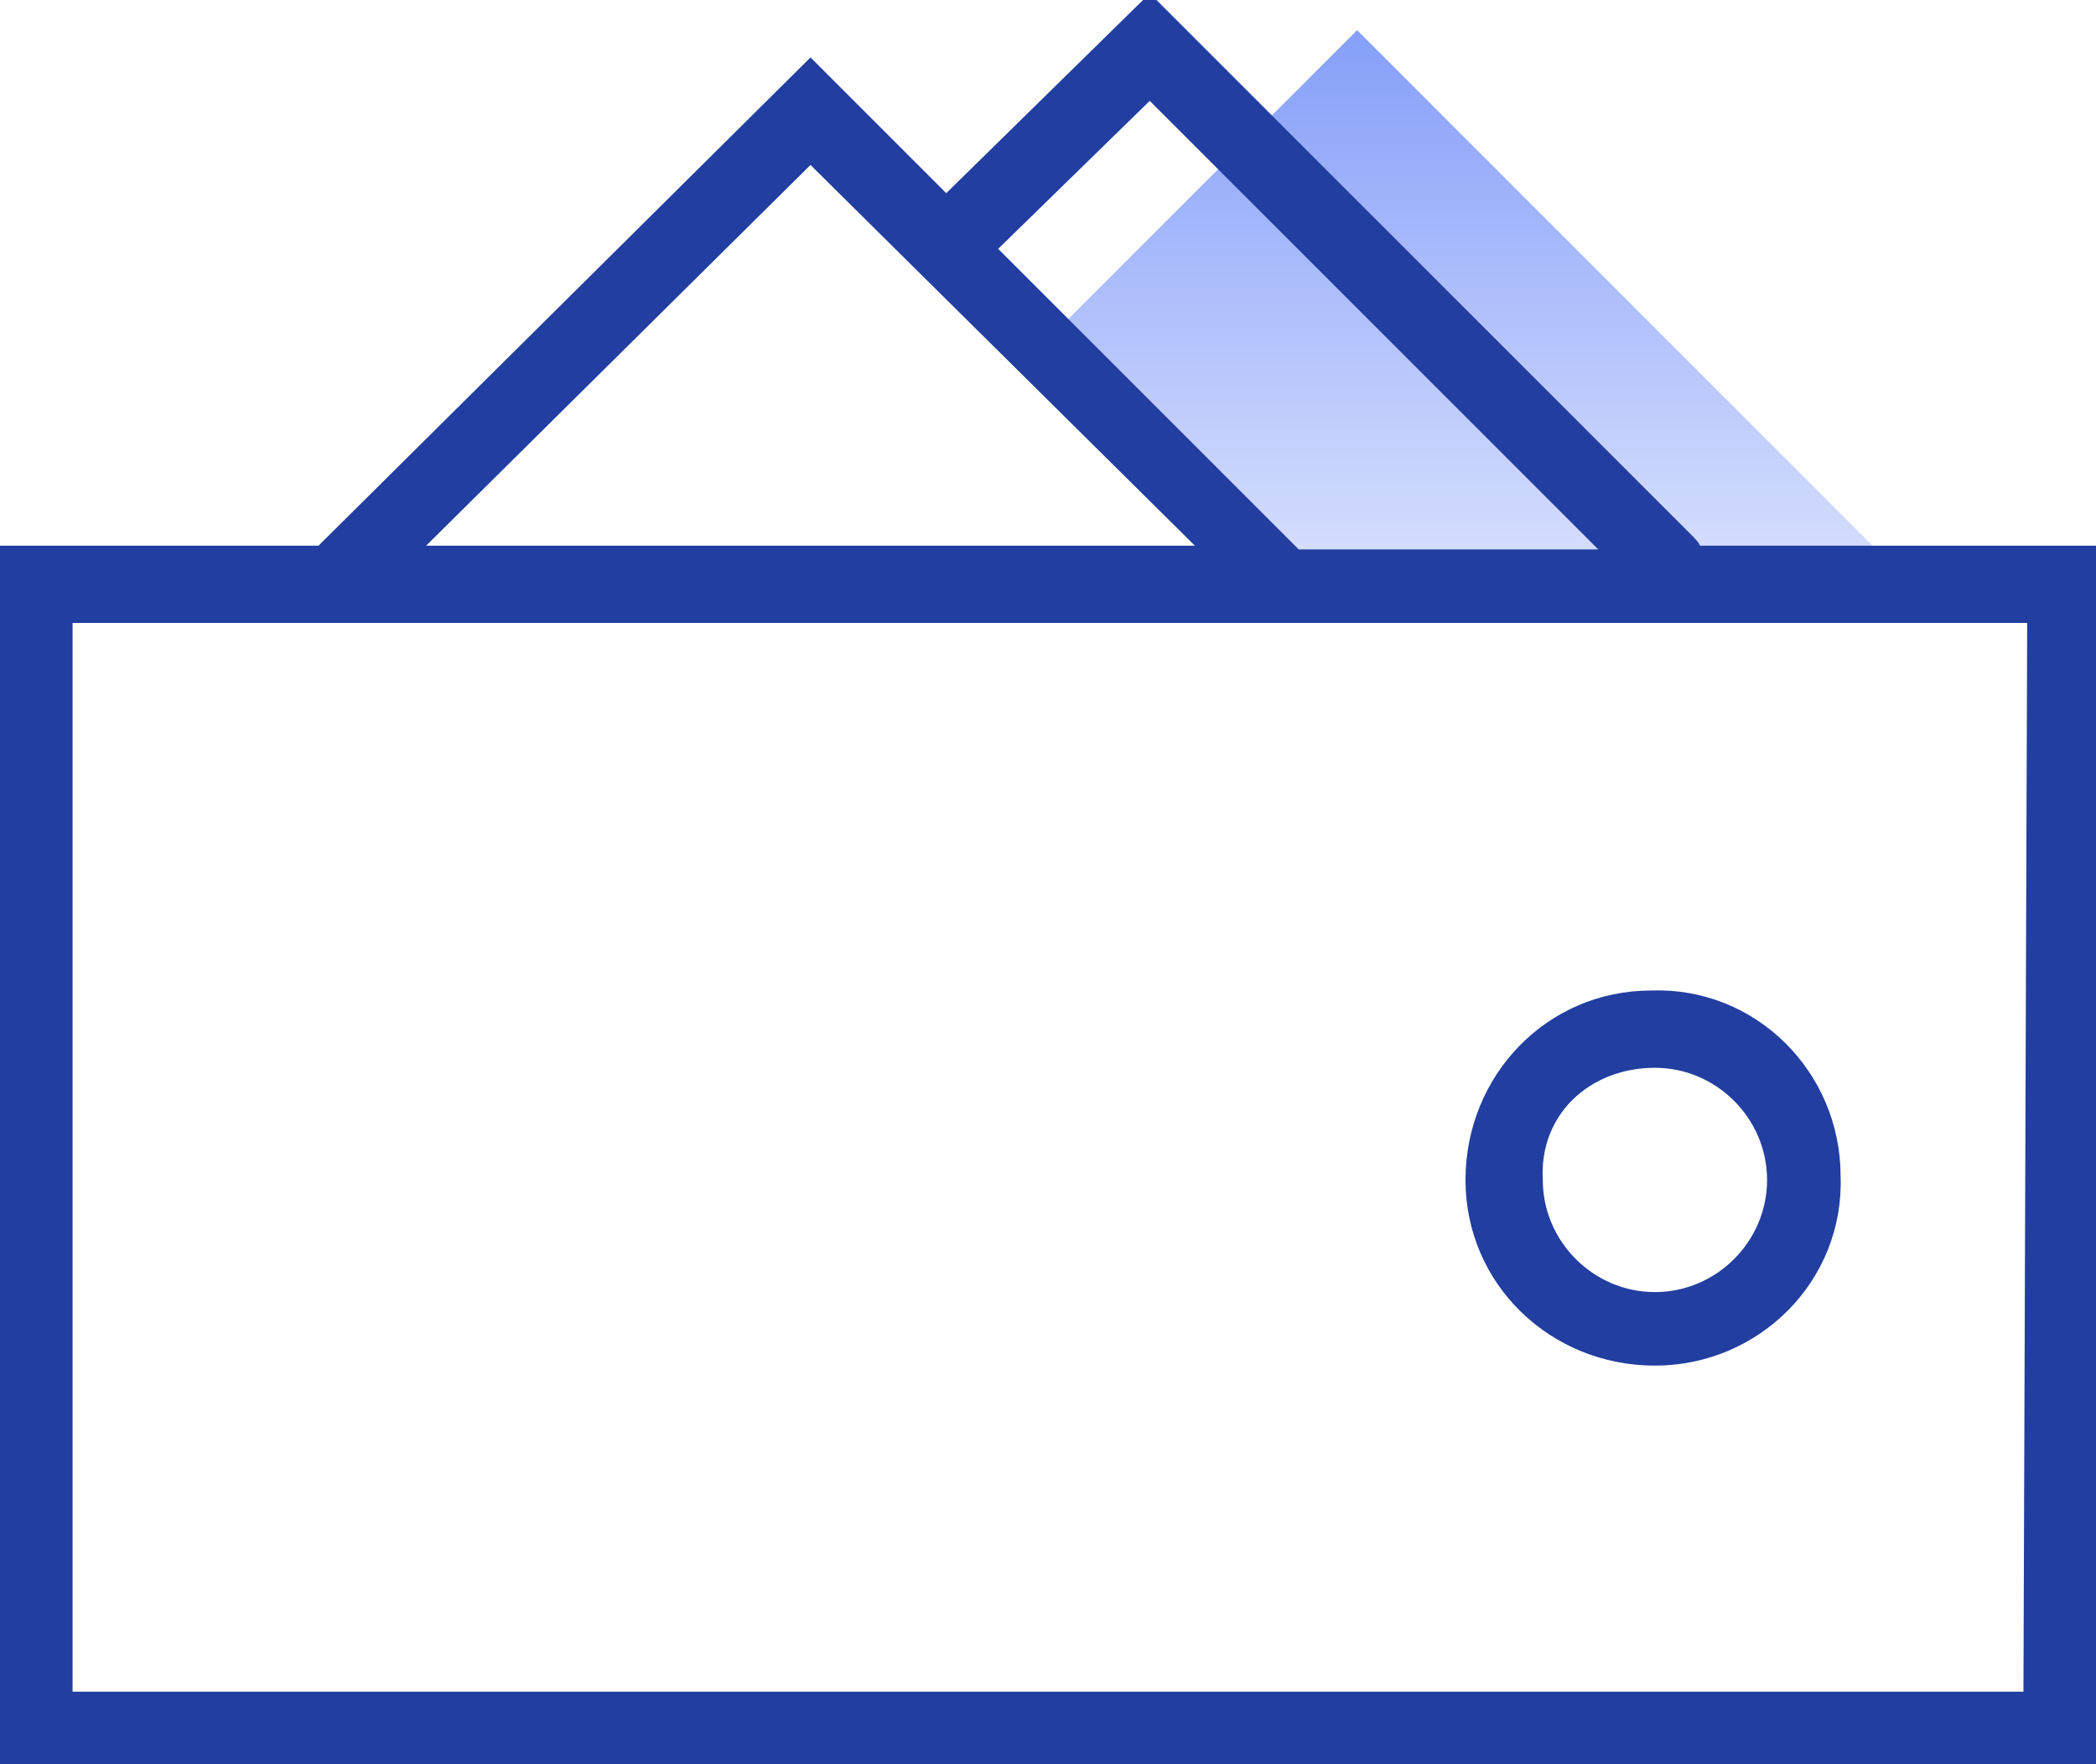 <?xml version="1.0" encoding="utf-8"?>
<!-- Generator: Adobe Illustrator 24.0.0, SVG Export Plug-In . SVG Version: 6.00 Build 0)  -->
<svg version="1.1" id="icon9" xmlns="http://www.w3.org/2000/svg" xmlns:xlink="http://www.w3.org/1999/xlink" x="0px" y="0px"
	 viewBox="0 0 55.6 46.8" style="enable-background:new 0 0 55.6 46.8;" xml:space="preserve">
<style type="text/css">
	.st0{fill-rule:evenodd;clip-rule:evenodd;fill:url(#形状_3_1_);}
	.st1{fill-rule:evenodd;clip-rule:evenodd;fill:#213EA0;stroke:#213EA0;stroke-width:0.25;stroke-miterlimit:10;}
</style>
<linearGradient id="形状_3_1_" gradientUnits="userSpaceOnUse" x1="804.5" y1="1923" x2="804.5" y2="1908" gradientTransform="matrix(1 0 0 1 -765 -1907.219)">
	<stop  offset="0" style="stop-color:#DBE2FE"/>
	<stop  offset="1" style="stop-color:#859FF9"/>
</linearGradient>
<path id="形状_3" class="st0" d="M28,8.8l8-8l15,15H35L28,8.8z"/>
<path id="形状_4" class="st1" d="M45,14.6c0-0.1-0.1-0.2-0.2-0.3L30.5,0l-5.4,5.3l-3.6-3.6l-13,12.9H0v32.1h55.6V14.6H45z
	 M30.5,2.5l12.2,12.2h-8.3l-8.1-8.1L30.5,2.5z M21.5,4.2L32,14.6H11L21.5,4.2z M53.8,45h-52V16.4h52.1L53.8,45L53.8,45z M43.9,36.1
	c2.7,0,4.9-2.2,4.8-4.9c0-2.7-2.2-4.9-4.9-4.8c-2.7,0-4.8,2.2-4.8,4.9C39,34,41.2,36.1,43.9,36.1L43.9,36.1z M43.9,28.2
	c1.7,0,3.1,1.4,3.1,3.1c0,1.7-1.4,3.1-3.1,3.1c-1.7,0-3.1-1.4-3.1-3.1C40.7,29.5,42.1,28.2,43.9,28.2L43.9,28.2z"/>
</svg>
